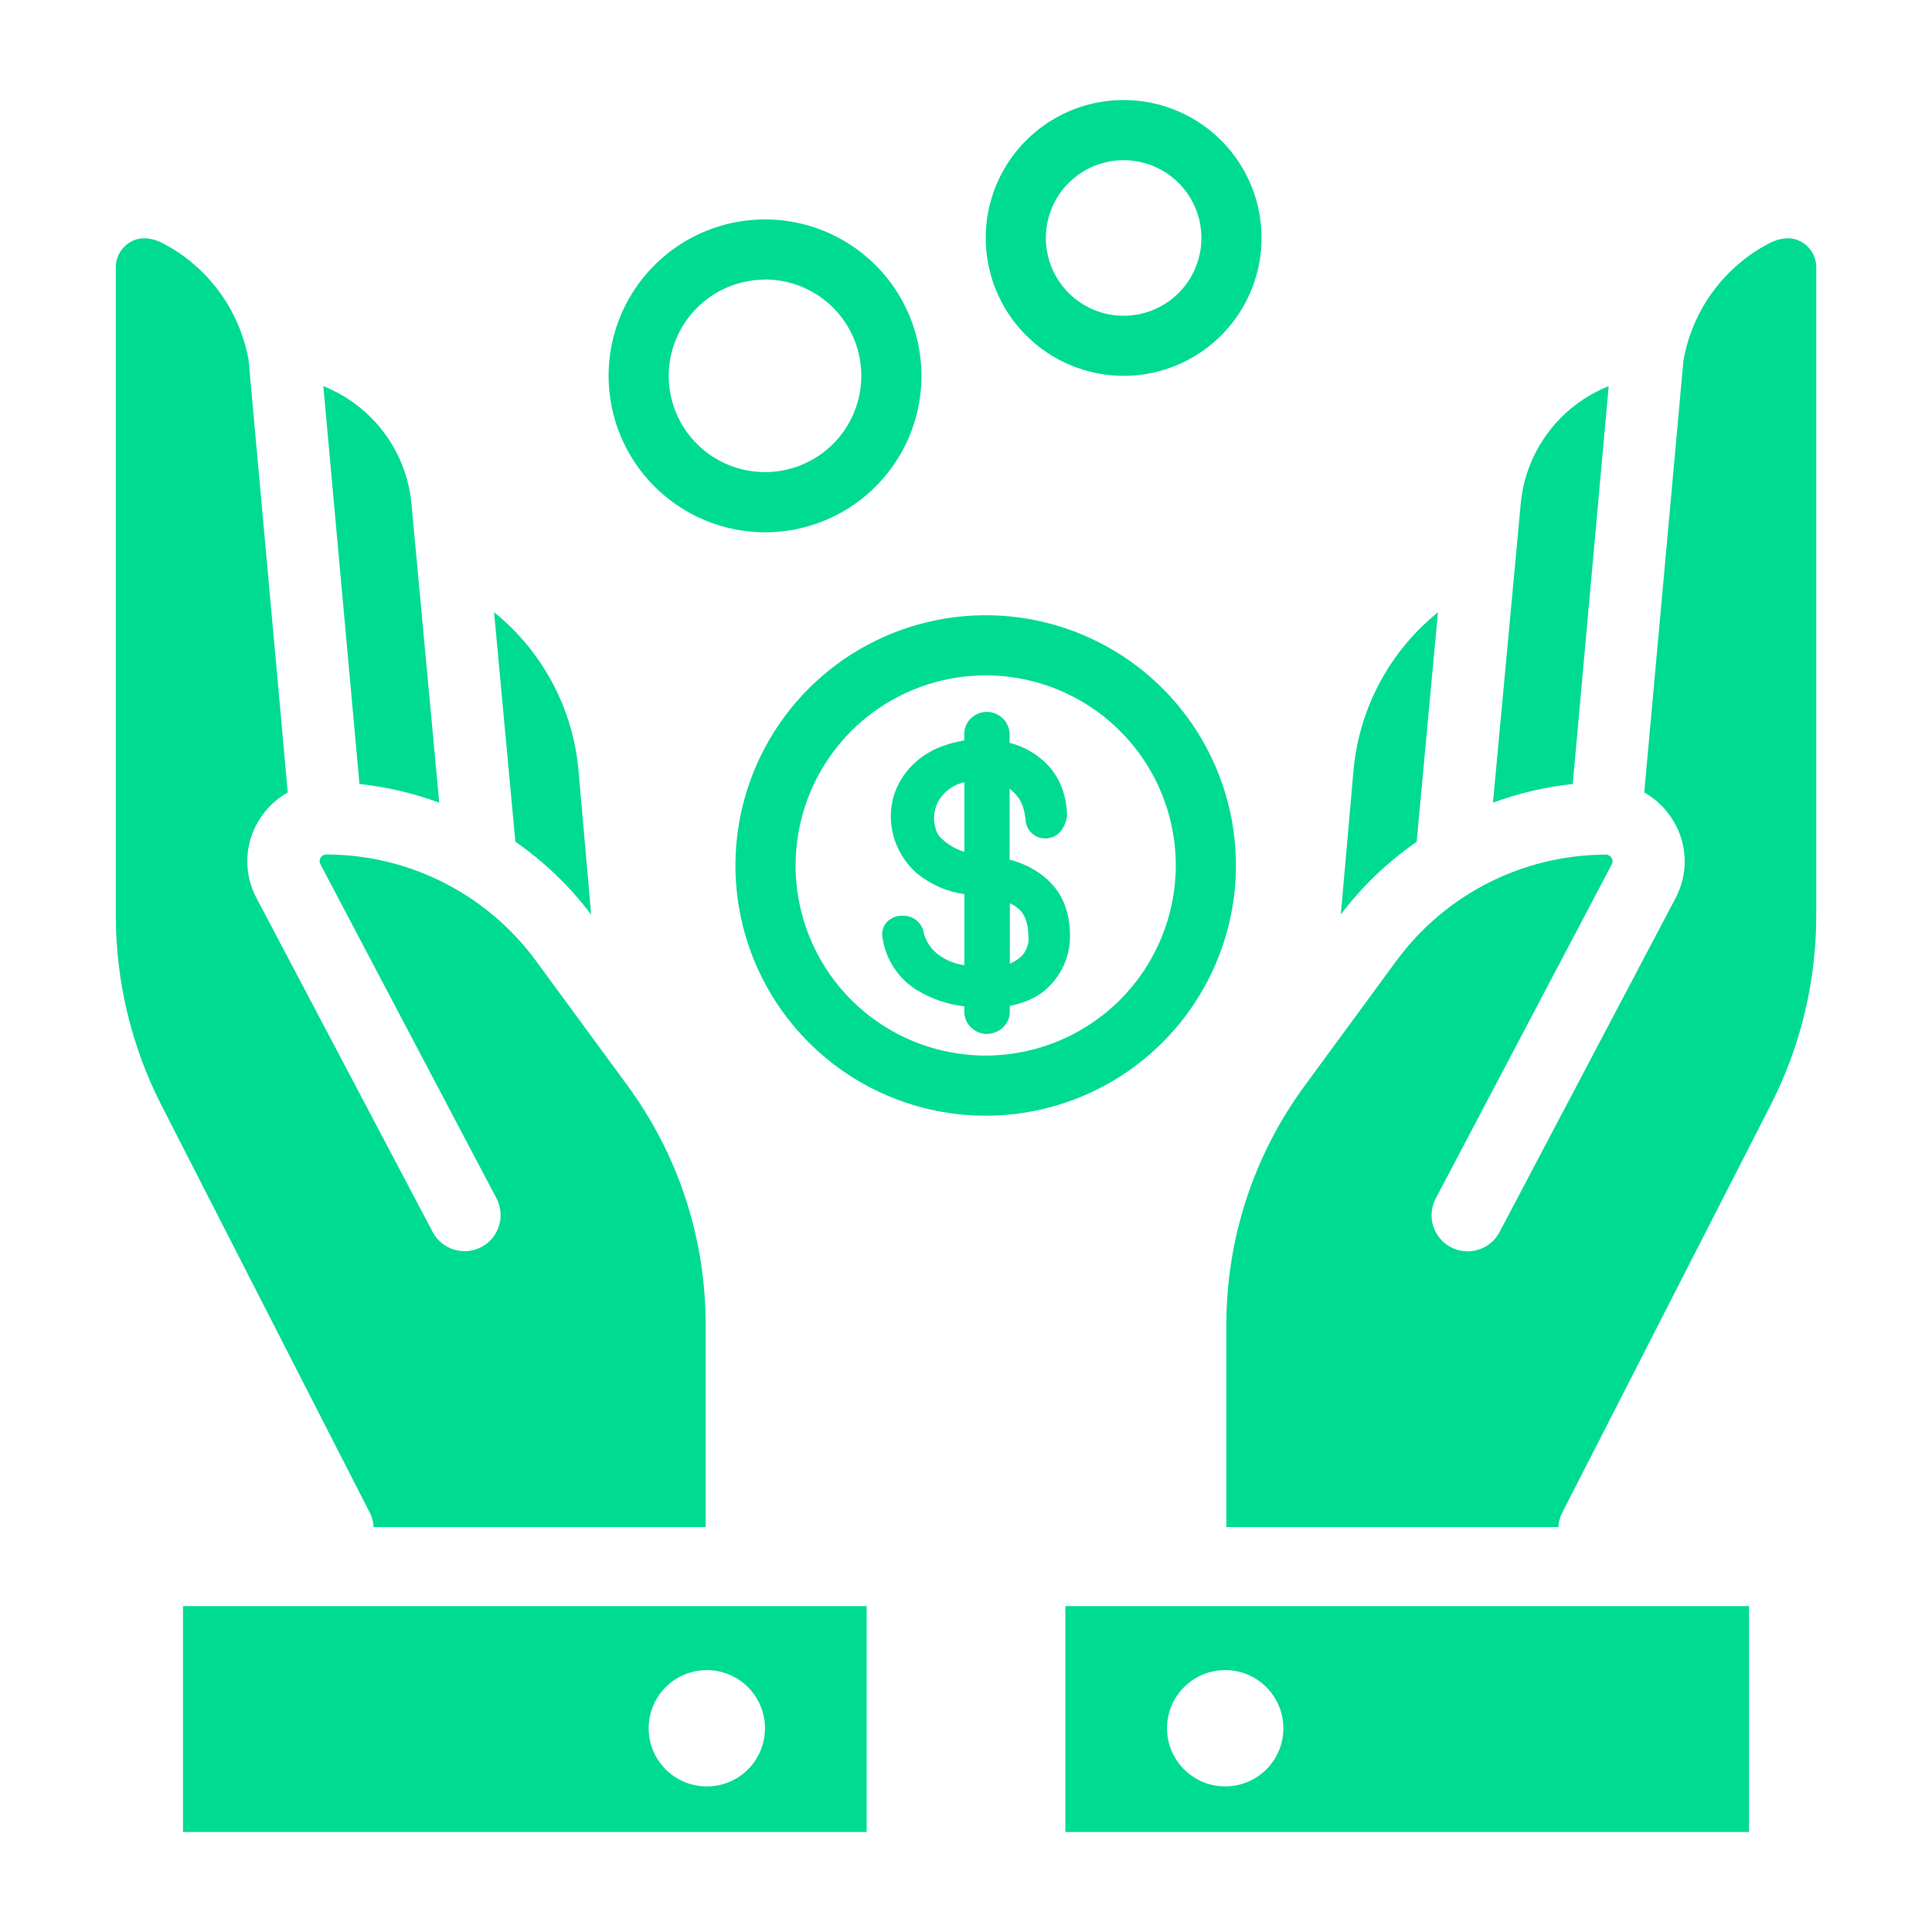 <svg width="74" height="74" viewBox="0 0 74 74" fill="none" xmlns="http://www.w3.org/2000/svg">
<path d="M47.34 33.15C47.34 31.254 46.777 29.401 45.724 27.825C44.671 26.248 43.174 25.02 41.422 24.294C39.671 23.569 37.744 23.379 35.884 23.749C34.025 24.119 32.317 25.031 30.976 26.372C29.636 27.712 28.723 29.42 28.353 31.28C27.983 33.139 28.173 35.066 28.899 36.818C29.624 38.569 30.853 40.066 32.429 41.12C34.005 42.173 35.858 42.735 37.754 42.735C40.296 42.732 42.732 41.722 44.529 39.925C46.326 38.128 47.337 35.691 47.34 33.15ZM37.754 40.431C36.314 40.431 34.906 40.004 33.709 39.204C32.511 38.404 31.578 37.267 31.027 35.936C30.476 34.606 30.332 33.142 30.613 31.729C30.894 30.317 31.587 29.019 32.605 28.001C33.624 26.983 34.921 26.289 36.334 26.008C37.746 25.727 39.21 25.871 40.541 26.423C41.871 26.974 43.008 27.907 43.809 29.104C44.609 30.302 45.036 31.71 45.036 33.15C45.033 35.08 44.265 36.931 42.9 38.296C41.535 39.661 39.685 40.429 37.754 40.431Z" fill="#00DB92"/>
<path d="M29.3 20.389C30.486 20.389 31.644 20.038 32.63 19.38C33.615 18.721 34.384 17.786 34.838 16.691C35.291 15.596 35.41 14.391 35.179 13.228C34.948 12.066 34.377 10.998 33.539 10.16C32.702 9.322 31.634 8.751 30.471 8.52C29.309 8.288 28.104 8.407 27.009 8.86C25.914 9.314 24.978 10.082 24.32 11.067C23.661 12.053 23.31 13.211 23.31 14.397C23.311 15.985 23.943 17.508 25.066 18.631C26.189 19.754 27.712 20.387 29.3 20.389ZM29.3 10.705C30.03 10.705 30.743 10.921 31.35 11.326C31.957 11.731 32.43 12.307 32.709 12.982C32.989 13.655 33.062 14.397 32.919 15.113C32.777 15.829 32.426 16.486 31.91 17.002C31.394 17.518 30.737 17.869 30.021 18.011C29.305 18.154 28.564 18.08 27.89 17.801C27.216 17.522 26.64 17.049 26.234 16.442C25.829 15.835 25.613 15.122 25.613 14.392C25.616 13.416 26.006 12.48 26.697 11.79C27.387 11.099 28.324 10.711 29.3 10.71V10.705Z" fill="#00DB92"/>
<path d="M43.038 14.396C44.082 14.396 45.104 14.086 45.972 13.506C46.841 12.925 47.518 12.101 47.918 11.135C48.318 10.17 48.422 9.108 48.219 8.083C48.015 7.058 47.512 6.117 46.773 5.378C46.034 4.64 45.093 4.136 44.068 3.933C43.043 3.729 41.981 3.833 41.016 4.233C40.051 4.633 39.226 5.31 38.645 6.179C38.065 7.048 37.755 8.069 37.755 9.114C37.756 10.514 38.313 11.857 39.304 12.847C40.294 13.838 41.637 14.395 43.038 14.396ZM43.038 6.135C43.627 6.135 44.203 6.31 44.693 6.637C45.184 6.965 45.566 7.43 45.791 7.975C46.017 8.52 46.075 9.119 45.96 9.697C45.845 10.275 45.561 10.806 45.144 11.223C44.727 11.64 44.196 11.923 43.618 12.038C43.04 12.153 42.441 12.094 41.896 11.868C41.352 11.642 40.886 11.26 40.559 10.77C40.231 10.28 40.057 9.703 40.057 9.114C40.058 8.324 40.372 7.566 40.931 7.008C41.49 6.449 42.248 6.135 43.038 6.135Z" fill="#00DB92"/>
<path d="M40.523 34.154C40.293 33.826 39.998 33.55 39.655 33.342C39.351 33.154 39.019 33.014 38.671 32.929V30.207C38.774 30.29 38.868 30.382 38.952 30.483C39.051 30.603 39.127 30.741 39.176 30.888C39.23 31.054 39.265 31.226 39.281 31.4C39.286 31.504 39.312 31.605 39.359 31.699C39.405 31.792 39.47 31.874 39.55 31.941C39.63 32.007 39.723 32.057 39.823 32.085C39.923 32.114 40.028 32.122 40.131 32.108C40.502 32.063 40.774 31.794 40.872 31.257C40.852 30.427 40.583 29.749 40.063 29.233C39.677 28.854 39.196 28.584 38.671 28.453V28.143C38.672 27.972 38.622 27.805 38.528 27.661C38.434 27.518 38.3 27.406 38.142 27.338C37.985 27.27 37.811 27.25 37.643 27.28C37.474 27.31 37.318 27.389 37.194 27.508C37.108 27.589 37.041 27.688 36.995 27.798C36.95 27.907 36.928 28.025 36.931 28.143V28.363C36.647 28.406 36.368 28.479 36.099 28.58C35.688 28.726 35.313 28.956 34.997 29.256C34.698 29.541 34.463 29.885 34.308 30.268C34.151 30.669 34.092 31.101 34.133 31.53C34.206 32.284 34.569 32.98 35.145 33.472C35.661 33.888 36.28 34.156 36.937 34.248V36.968C36.596 36.924 36.272 36.798 35.99 36.601C35.701 36.401 35.489 36.108 35.39 35.77C35.367 35.578 35.273 35.4 35.128 35.272C34.982 35.144 34.794 35.074 34.6 35.075C34.48 35.067 34.36 35.086 34.248 35.13C34.137 35.174 34.037 35.243 33.955 35.331C33.881 35.417 33.83 35.519 33.805 35.63C33.779 35.74 33.782 35.855 33.811 35.964C33.876 36.364 34.025 36.745 34.25 37.082C34.474 37.419 34.768 37.704 35.111 37.918C35.666 38.257 36.289 38.471 36.935 38.544V38.717C36.931 38.843 36.955 38.968 37.005 39.084C37.055 39.199 37.13 39.302 37.224 39.385C37.383 39.523 37.585 39.6 37.795 39.602C37.995 39.6 38.189 39.534 38.347 39.413C38.453 39.333 38.538 39.229 38.596 39.11C38.653 38.991 38.681 38.86 38.677 38.727V38.527C39.348 38.398 39.871 38.129 40.236 37.724C40.659 37.285 40.918 36.715 40.972 36.108C40.999 35.795 40.982 35.478 40.922 35.169C40.859 34.807 40.724 34.462 40.523 34.154ZM36.937 32.625C36.833 32.596 36.732 32.558 36.635 32.511C36.433 32.415 36.247 32.289 36.083 32.138C35.993 32.058 35.921 31.959 35.872 31.849C35.824 31.714 35.793 31.574 35.779 31.431C35.766 31.238 35.794 31.043 35.862 30.862C35.931 30.68 36.037 30.515 36.175 30.378C36.385 30.17 36.649 30.025 36.937 29.96V32.625ZM39.394 36.048C39.385 36.127 39.366 36.204 39.337 36.278C39.303 36.383 39.249 36.481 39.18 36.567C39.071 36.687 38.94 36.785 38.794 36.856C38.757 36.876 38.719 36.894 38.68 36.908V34.595C38.841 34.666 38.985 34.77 39.105 34.899C39.309 35.134 39.405 35.516 39.394 36.032V36.048Z" fill="#00DB92"/>
<path d="M14.309 58.489H27.027V50.745C27.034 47.438 25.978 44.216 24.015 41.554L20.515 36.785C19.591 35.531 18.386 34.512 16.998 33.807C15.609 33.103 14.075 32.734 12.518 32.729C12.508 32.729 12.498 32.729 12.498 32.729C12.453 32.729 12.409 32.74 12.371 32.763C12.332 32.785 12.301 32.817 12.279 32.856C12.256 32.895 12.243 32.94 12.243 32.985C12.243 33.03 12.256 33.075 12.279 33.114L19.007 45.882C19.095 46.042 19.149 46.219 19.168 46.401C19.187 46.583 19.169 46.767 19.116 46.942C19.063 47.117 18.976 47.279 18.86 47.421C18.743 47.562 18.6 47.678 18.438 47.764C18.276 47.849 18.099 47.902 17.917 47.918C17.735 47.934 17.551 47.914 17.377 47.859C17.202 47.804 17.041 47.715 16.901 47.596C16.761 47.478 16.646 47.334 16.563 47.171L9.837 34.423C9.587 33.965 9.461 33.449 9.472 32.928C9.483 32.406 9.63 31.896 9.899 31.449C10.171 30.991 10.558 30.612 11.022 30.352L9.522 13.798C9.355 12.861 8.978 11.973 8.419 11.201C7.86 10.43 7.133 9.796 6.293 9.347C5.602 8.97 5.155 9.171 4.992 9.272C4.821 9.371 4.679 9.514 4.581 9.686C4.484 9.858 4.433 10.052 4.436 10.25V35.082C4.438 37.598 5.034 40.077 6.176 42.319L14.19 57.99C14.261 58.147 14.301 58.317 14.309 58.489Z" fill="#00DB92"/>
<path d="M14.342 61.516H7.009V70.169H33.195V61.516H14.342ZM29.301 66.195C29.302 66.636 29.171 67.067 28.926 67.434C28.682 67.801 28.334 68.087 27.927 68.256C27.519 68.424 27.071 68.469 26.639 68.383C26.206 68.297 25.809 68.085 25.497 67.773C25.185 67.462 24.973 67.065 24.887 66.632C24.801 66.2 24.845 65.752 25.014 65.344C25.182 64.937 25.468 64.589 25.834 64.344C26.201 64.099 26.632 63.968 27.073 63.968C27.663 63.968 28.23 64.203 28.648 64.621C29.066 65.038 29.301 65.605 29.301 66.195Z" fill="#00DB92"/>
<path d="M22.643 35.032L22.155 29.485C22.048 28.314 21.707 27.176 21.151 26.139C20.596 25.103 19.839 24.188 18.924 23.449L19.739 32.24C20.85 33.009 21.83 33.952 22.643 35.032Z" fill="#00DB92"/>
<path d="M16.824 30.744L15.761 19.311C15.672 18.318 15.309 17.371 14.712 16.573C14.116 15.775 13.31 15.158 12.384 14.791L13.768 30.029C14.812 30.14 15.839 30.381 16.824 30.744Z" fill="#00DB92"/>
<path d="M54.261 32.245L55.076 23.454C54.162 24.192 53.405 25.106 52.85 26.142C52.294 27.177 51.953 28.314 51.844 29.484L51.357 35.025C52.171 33.949 53.151 33.011 54.261 32.245Z" fill="#00DB92"/>
<path d="M61.616 14.791C60.692 15.159 59.887 15.776 59.292 16.574C58.697 17.372 58.335 18.319 58.246 19.311L57.184 30.744C58.169 30.381 59.195 30.14 60.239 30.029L61.616 14.791Z" fill="#00DB92"/>
<path d="M46.973 61.516H40.806V70.169H66.992V61.516H46.973ZM46.925 68.424C46.484 68.424 46.054 68.293 45.688 68.047C45.322 67.802 45.036 67.454 44.868 67.046C44.7 66.639 44.656 66.191 44.742 65.759C44.829 65.327 45.041 64.93 45.353 64.619C45.665 64.307 46.062 64.095 46.494 64.01C46.926 63.924 47.374 63.968 47.782 64.137C48.189 64.306 48.536 64.591 48.781 64.958C49.026 65.324 49.157 65.755 49.157 66.195C49.157 66.787 48.922 67.353 48.504 67.772C48.086 68.189 47.519 68.424 46.928 68.424H46.925Z" fill="#00DB92"/>
<path d="M69.011 9.272C68.845 9.171 68.398 8.97 67.71 9.347C66.87 9.796 66.143 10.43 65.584 11.201C65.025 11.973 64.647 12.861 64.481 13.798L62.978 30.352C63.443 30.614 63.83 30.994 64.101 31.453C64.37 31.9 64.517 32.41 64.528 32.932C64.538 33.454 64.413 33.969 64.163 34.427L57.444 47.176C57.361 47.339 57.246 47.484 57.106 47.602C56.967 47.72 56.805 47.81 56.63 47.865C56.456 47.92 56.272 47.94 56.09 47.924C55.908 47.907 55.731 47.855 55.569 47.77C55.407 47.684 55.264 47.568 55.148 47.426C55.031 47.285 54.944 47.123 54.891 46.947C54.838 46.772 54.821 46.588 54.839 46.406C54.858 46.224 54.913 46.048 55 45.887L61.728 33.119C61.751 33.081 61.764 33.036 61.764 32.991C61.764 32.945 61.751 32.901 61.728 32.862C61.706 32.823 61.675 32.791 61.636 32.768C61.598 32.746 61.554 32.734 61.51 32.735C61.51 32.735 61.499 32.735 61.489 32.735C59.932 32.74 58.398 33.109 57.009 33.813C55.621 34.517 54.416 35.537 53.492 36.791L49.992 41.56C48.028 44.219 46.969 47.439 46.973 50.745V58.489H59.691C59.699 58.317 59.74 58.147 59.811 57.99L67.824 42.319C68.967 40.077 69.564 37.598 69.567 35.082V10.25C69.57 10.052 69.519 9.858 69.421 9.686C69.324 9.514 69.182 9.371 69.011 9.272Z" fill="#00DB92"/>
</svg>
